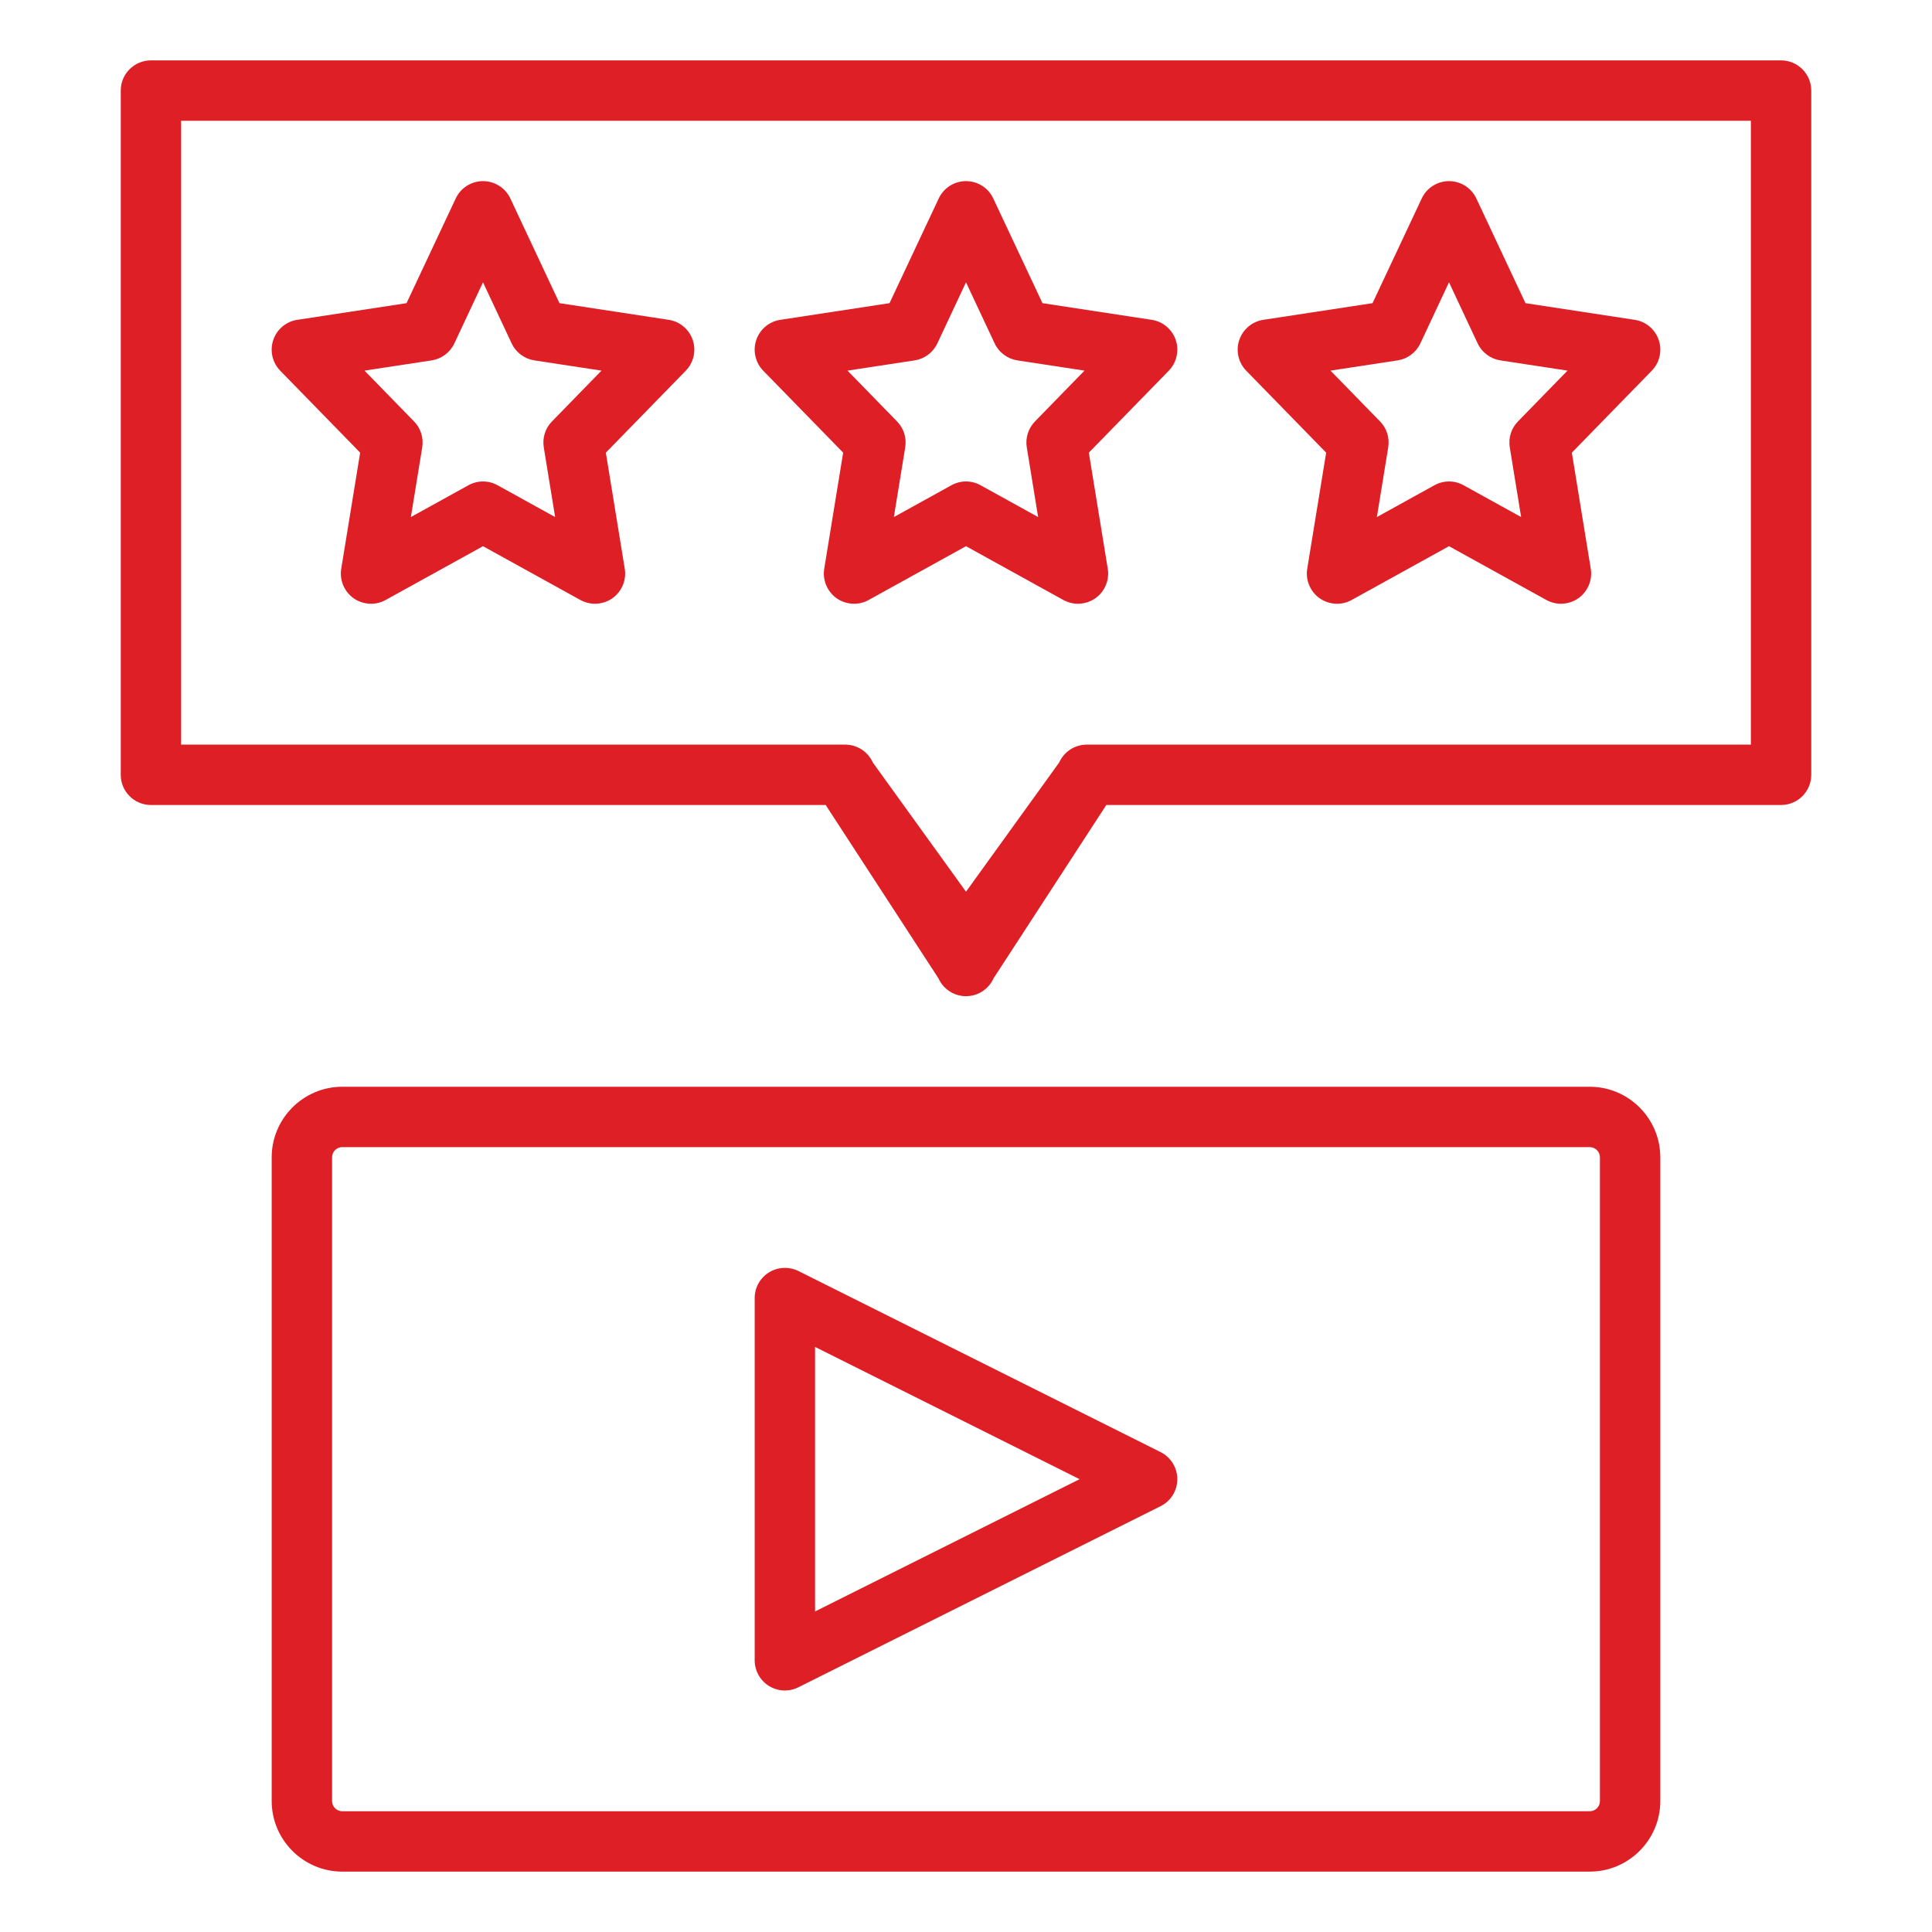 <svg width="24" height="24" viewBox="0 0 24 24" fill="none" xmlns="http://www.w3.org/2000/svg">
<path d="M4.474 5.623L4.239 7.065C4.216 7.206 4.276 7.349 4.393 7.432C4.511 7.514 4.666 7.523 4.791 7.453L6 6.785L7.209 7.453C7.266 7.484 7.328 7.5 7.391 7.5C7.466 7.5 7.542 7.477 7.607 7.432C7.724 7.349 7.784 7.206 7.761 7.065L7.526 5.623L8.518 4.606C8.617 4.505 8.65 4.358 8.606 4.225C8.561 4.091 8.446 3.994 8.307 3.973L6.95 3.766L6.34 2.466C6.278 2.334 6.145 2.25 6 2.25C5.855 2.25 5.722 2.334 5.661 2.466L5.05 3.766L3.693 3.973C3.554 3.994 3.439 4.091 3.394 4.225C3.35 4.358 3.383 4.505 3.482 4.606L4.474 5.623ZM5.361 4.477C5.485 4.458 5.591 4.379 5.644 4.266L6 3.507L6.356 4.266C6.409 4.379 6.515 4.458 6.639 4.477L7.472 4.604L6.857 5.235C6.773 5.32 6.736 5.44 6.755 5.557L6.896 6.423L6.181 6.028C6.125 5.997 6.063 5.981 6 5.981C5.937 5.981 5.875 5.997 5.819 6.028L5.104 6.423L5.245 5.557C5.264 5.44 5.227 5.32 5.143 5.235L4.528 4.604L5.361 4.477Z" fill="#DF1F26"/>
<path d="M10.474 5.623L10.239 7.065C10.216 7.206 10.276 7.349 10.393 7.432C10.511 7.514 10.666 7.523 10.791 7.453L12 6.785L13.209 7.453C13.266 7.484 13.328 7.5 13.39 7.5C13.466 7.5 13.542 7.477 13.607 7.432C13.724 7.349 13.784 7.206 13.761 7.065L13.526 5.623L14.518 4.606C14.617 4.505 14.65 4.358 14.606 4.225C14.561 4.091 14.446 3.994 14.307 3.973L12.95 3.766L12.339 2.466C12.278 2.334 12.145 2.25 12 2.25C11.855 2.25 11.722 2.334 11.661 2.466L11.05 3.766L9.693 3.973C9.554 3.994 9.439 4.091 9.394 4.225C9.35 4.358 9.383 4.505 9.482 4.606L10.474 5.623ZM11.361 4.477C11.485 4.458 11.591 4.379 11.644 4.266L12 3.507L12.356 4.266C12.409 4.379 12.515 4.458 12.639 4.477L13.472 4.604L12.857 5.235C12.774 5.32 12.736 5.44 12.755 5.557L12.896 6.423L12.181 6.028C12.125 5.997 12.063 5.981 12 5.981C11.937 5.981 11.875 5.997 11.819 6.028L11.104 6.423L11.245 5.557C11.264 5.44 11.227 5.32 11.143 5.235L10.528 4.604L11.361 4.477Z" fill="#DF1F26"/>
<path d="M16.474 5.623L16.239 7.065C16.216 7.206 16.276 7.349 16.393 7.432C16.511 7.514 16.666 7.523 16.791 7.453L18 6.785L19.209 7.453C19.266 7.484 19.328 7.5 19.39 7.5C19.466 7.5 19.542 7.477 19.607 7.432C19.724 7.349 19.784 7.206 19.761 7.065L19.526 5.623L20.518 4.606C20.617 4.505 20.65 4.358 20.606 4.225C20.561 4.091 20.446 3.994 20.307 3.973L18.95 3.766L18.34 2.466C18.278 2.334 18.145 2.25 18 2.25C17.855 2.25 17.722 2.334 17.661 2.466L17.05 3.766L15.693 3.973C15.555 3.994 15.439 4.091 15.394 4.225C15.35 4.358 15.383 4.505 15.482 4.606L16.474 5.623ZM17.361 4.477C17.485 4.458 17.591 4.379 17.644 4.266L18 3.507L18.356 4.266C18.409 4.379 18.515 4.458 18.639 4.477L19.472 4.604L18.857 5.235C18.773 5.32 18.736 5.44 18.755 5.557L18.896 6.423L18.181 6.028C18.125 5.997 18.063 5.981 18 5.981C17.937 5.981 17.875 5.997 17.819 6.028L17.104 6.423L17.245 5.557C17.264 5.44 17.227 5.32 17.143 5.235L16.528 4.604L17.361 4.477Z" fill="#DF1F26"/>
<path d="M22.125 0.75H1.875C1.668 0.75 1.5 0.918 1.5 1.125V9.625C1.5 9.832 1.668 10 1.875 10H10.257L11.657 12.152C11.718 12.288 11.852 12.375 12 12.375C12.148 12.375 12.282 12.288 12.343 12.152L13.743 10H22.125C22.332 10 22.5 9.832 22.5 9.625V1.125C22.5 0.918 22.332 0.75 22.125 0.75ZM21.75 9.25H13.5C13.352 9.25 13.218 9.337 13.157 9.473L12 11.077L10.843 9.473C10.782 9.337 10.648 9.25 10.5 9.25H2.25V1.5H21.75V9.25Z" fill="#DF1F26"/>
<path d="M19.748 13.5H4.252C3.769 13.5 3.375 13.894 3.375 14.377V22.373C3.375 22.856 3.769 23.25 4.252 23.25H19.748C20.231 23.25 20.625 22.856 20.625 22.373V14.377C20.625 13.894 20.231 13.5 19.748 13.5ZM19.875 22.373C19.875 22.443 19.818 22.5 19.748 22.5H4.252C4.182 22.5 4.125 22.443 4.125 22.373V14.377C4.125 14.307 4.182 14.25 4.252 14.25H19.748C19.818 14.25 19.875 14.307 19.875 14.377V22.373Z" fill="#DF1F26"/>
<path d="M14.418 18.039L9.918 15.789C9.801 15.732 9.664 15.738 9.553 15.806C9.442 15.874 9.375 15.995 9.375 16.125V20.625C9.375 20.755 9.442 20.875 9.553 20.944C9.613 20.981 9.682 21 9.75 21C9.807 21 9.865 20.987 9.918 20.96L14.418 18.71C14.545 18.647 14.625 18.517 14.625 18.375C14.625 18.233 14.545 18.103 14.418 18.039ZM10.125 20.018V16.732L13.411 18.375L10.125 20.018Z" fill="#DF1F26"/>
</svg>
